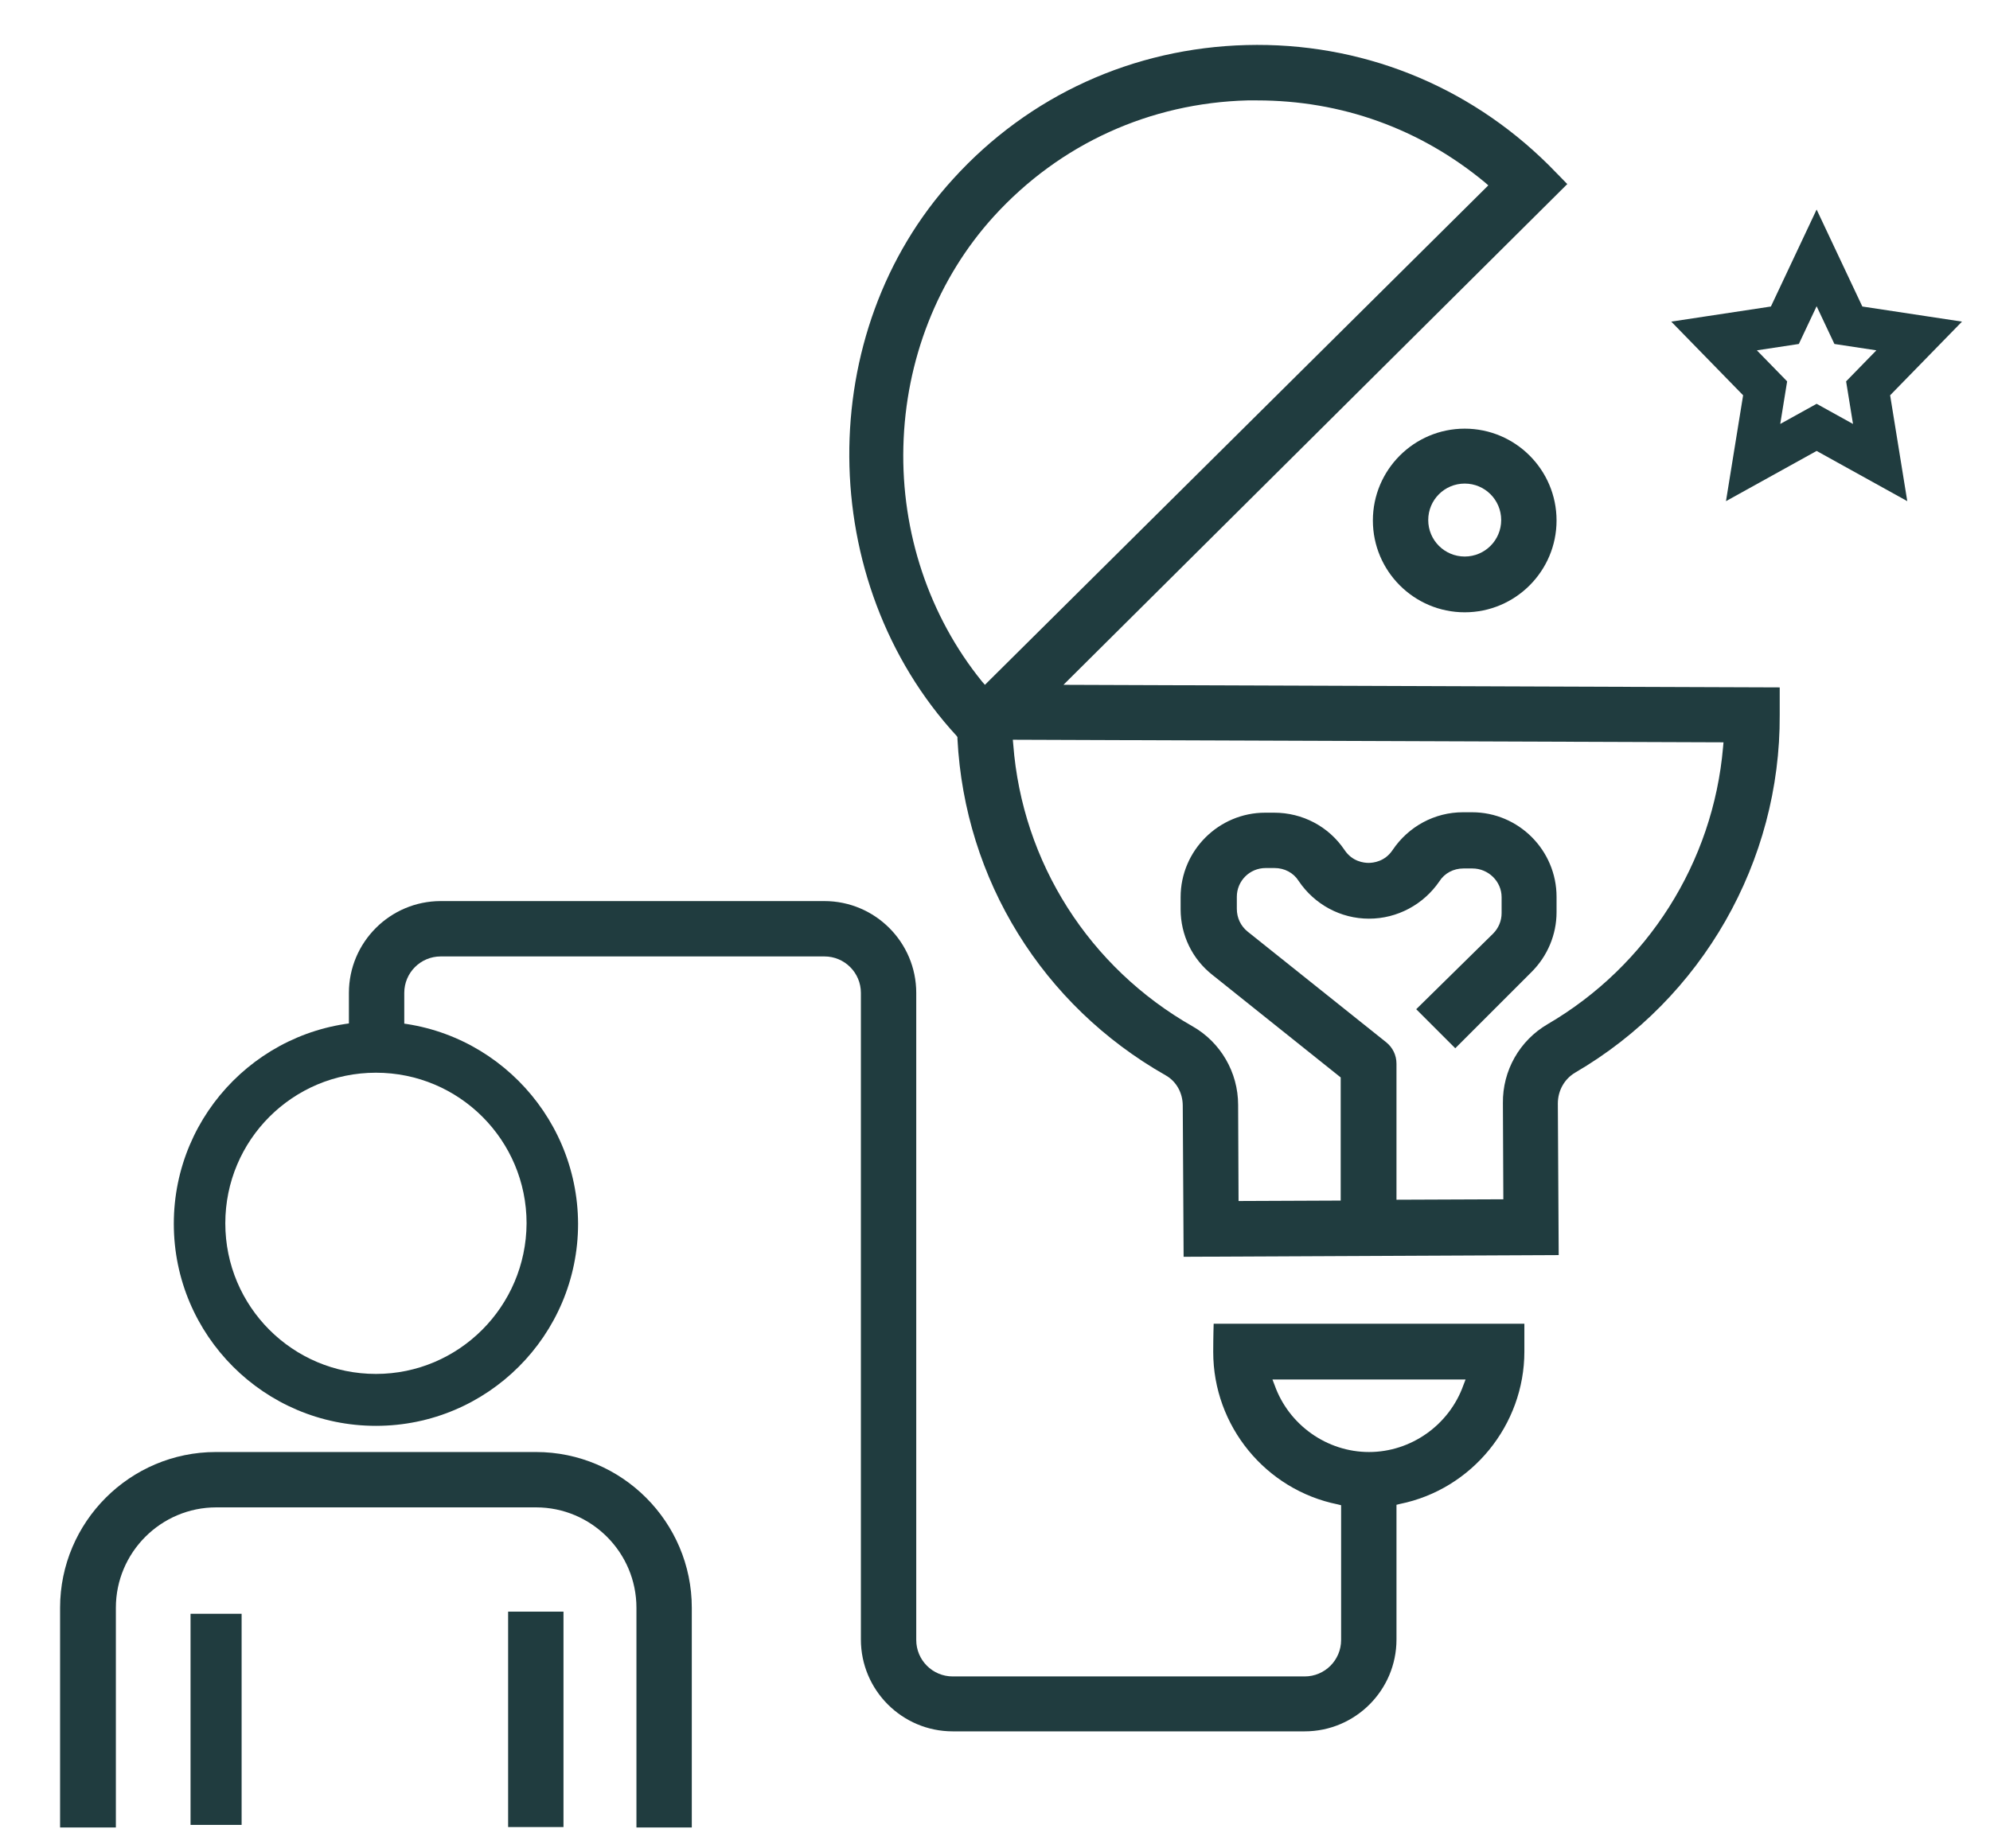 <?xml version="1.0" encoding="utf-8"?>
<!-- Generator: Adobe Illustrator 24.0.1, SVG Export Plug-In . SVG Version: 6.00 Build 0)  -->
<svg version="1.1" id="Capa_1" xmlns="http://www.w3.org/2000/svg" xmlns:xlink="http://www.w3.org/1999/xlink" x="0px" y="0px"
	 viewBox="0 0 463.7 430.6" style="enable-background:new 0 0 463.7 430.6;" xml:space="preserve">
<style type="text/css">
	.st0{fill:none;stroke:#203C3F;stroke-width:9.608;}
	.st1{fill:#203C3F;}
</style>
<path class="st0" d="M423.3,60.1l7.4,15.7l16.5,2.5l-11.9,12.2l2.8,17.3l-14.8-8.2l-14.8,8.2l2.8-17.3l-11.9-12.2l16.5-2.5
	L423.3,60.1z"/>
<path class="st1" d="M282.8,308.6c0,0-0.1,2.9-0.1,6.5c0,17.2,12.2,32.1,29,35.5l0.8,0.2v31.4c0,4.7-3.8,8.5-8.5,8.5h-82
	c-4.7,0-8.5-3.8-8.5-8.5V231.4c0-11.8-9.6-21.4-21.4-21.4h-89.4c-11.8,0-21.4,9.6-21.4,21.4v9h12.9v-9c0-4.7,3.8-8.5,8.5-8.5h89.4
	c4.7,0,8.5,3.8,8.5,8.5v150.7c0,11.8,9.6,21.4,21.4,21.4h82c11.8,0,21.4-9.6,21.4-21.4v-31.4l0.8-0.2c16.8-3.4,29-18.4,29-35.5
	c0-3.6,0-6.5,0-6.5H282.8z M341,322.8c-3.3,9.3-12.2,15.6-22,15.6s-18.7-6.3-22-15.6l-0.5-1.3h45L341,322.8z"/>
<g>
	<path class="st1" d="M56.6,338.4h-6.3c-20,0-36.3,16.3-36.3,36.3v51.2H27v-51.2c0-12.9,10.5-23.4,23.4-23.4h74.5
		c12.9,0,23.4,10.5,23.4,23.4v51.2h12.9v-51.2c0-20-16.3-36.3-36.3-36.3h-6.3H56.6z"/>
	<rect x="44.4" y="376.1" class="st1" width="11.9" height="49.2"/>
	<rect x="118.4" y="375.6" class="st1" width="12.9" height="50.2"/>
</g>
<path class="st1" d="M414.7,166.6c0-3.5,0-6.4,0-6.4l-166.9-0.6L365.2,42.9c0,0-3.2-3.3-4.4-4.5c-18.9-18.7-43.9-28.6-70.4-27.9
	c-26.3,0.7-50.6,11.7-68.3,31.2c-32.6,35.7-32.2,93.9,0.8,129.8l0.2,0.3l0,0.4c1.7,32.8,19.8,62.1,48.5,78.4l0,0
	c2.5,1.4,4,4.1,4,7.1l0.2,35.2l87.4-0.4l-0.2-35.3c0-3,1.5-5.7,4-7.2C396.7,232.7,414.9,200.7,414.7,166.6z M228.8,158.8
	c-12.3-15.2-18.8-34.7-18.3-54.7c0.5-20.2,8-39.3,21.1-53.7l0,0C247,33.5,268,24,290.7,23.4c0.7,0,1.5,0,2.2,0
	c19.7,0,38,6.6,53.1,19.1l0.8,0.7L229.5,159.6L228.8,158.8z M360.6,238.7L360.6,238.7c-6.5,3.8-10.5,10.8-10.4,18.4l0.1,22.4
	l-24.9,0.1v-31.7c0-2-0.9-3.8-2.4-5l-32.3-25.8c-1.6-1.3-2.5-3.2-2.5-5.3V209c0-3.7,3-6.7,6.7-6.7h2.1c2.3,0,4.4,1.1,5.6,3
	c3.7,5.5,9.8,8.8,16.4,8.8c6.6,0,12.7-3.3,16.4-8.7c1.2-1.9,3.3-3,5.6-3h2.1c3.7,0,6.8,3,6.8,6.7v3.7c0,1.8-0.7,3.5-2,4.8L330,235.2
	l9.1,9.1l17.8-17.8c3.7-3.7,5.8-8.7,5.8-13.9V209c0-10.8-8.8-19.7-19.7-19.7h-2.1c-6.6,0-12.7,3.3-16.4,8.8c-1.8,2.7-4.5,3-5.6,3
	c-1.1,0-3.8-0.3-5.6-3c-3.7-5.5-9.8-8.7-16.4-8.7h-2.1c-10.8,0-19.7,8.8-19.7,19.7v2.8c0,6,2.7,11.6,7.4,15.3l29.9,23.9v28.7
	l-23.8,0.1l-0.1-22.4c0-7.6-4.1-14.6-10.6-18.3c-24.1-13.7-39.7-38.2-41.8-65.7l-0.1-1.1l165.6,0.6l-0.1,1.1
	C399.2,201,383.9,225.1,360.6,238.7z"/>
<path class="st1" d="M341.3,99.9c-11.8,0-21.4,9.6-21.4,21.4s9.6,21.4,21.4,21.4c11.8,0,21.4-9.6,21.4-21.4S353.1,99.9,341.3,99.9z
	 M341.3,129.7c-4.7,0-8.5-3.8-8.5-8.5s3.8-8.5,8.5-8.5c4.7,0,8.5,3.8,8.5,8.5S346,129.7,341.3,129.7z"/>
<path class="st1" d="M87.6,238.1c-26,0-47.1,21.1-47.1,47.1c0,26,21.1,47.1,47.1,47.1s47.1-21.1,47.1-47.1
	C134.6,259.2,113.5,238.1,87.6,238.1z M87.6,320.2c-19.4,0-35.1-15.7-35.1-35.1c0-19.4,15.7-35.1,35.1-35.1s35.1,15.7,35.1,35.1
	C122.6,304.5,106.9,320.2,87.6,320.2z"/>
</svg>
